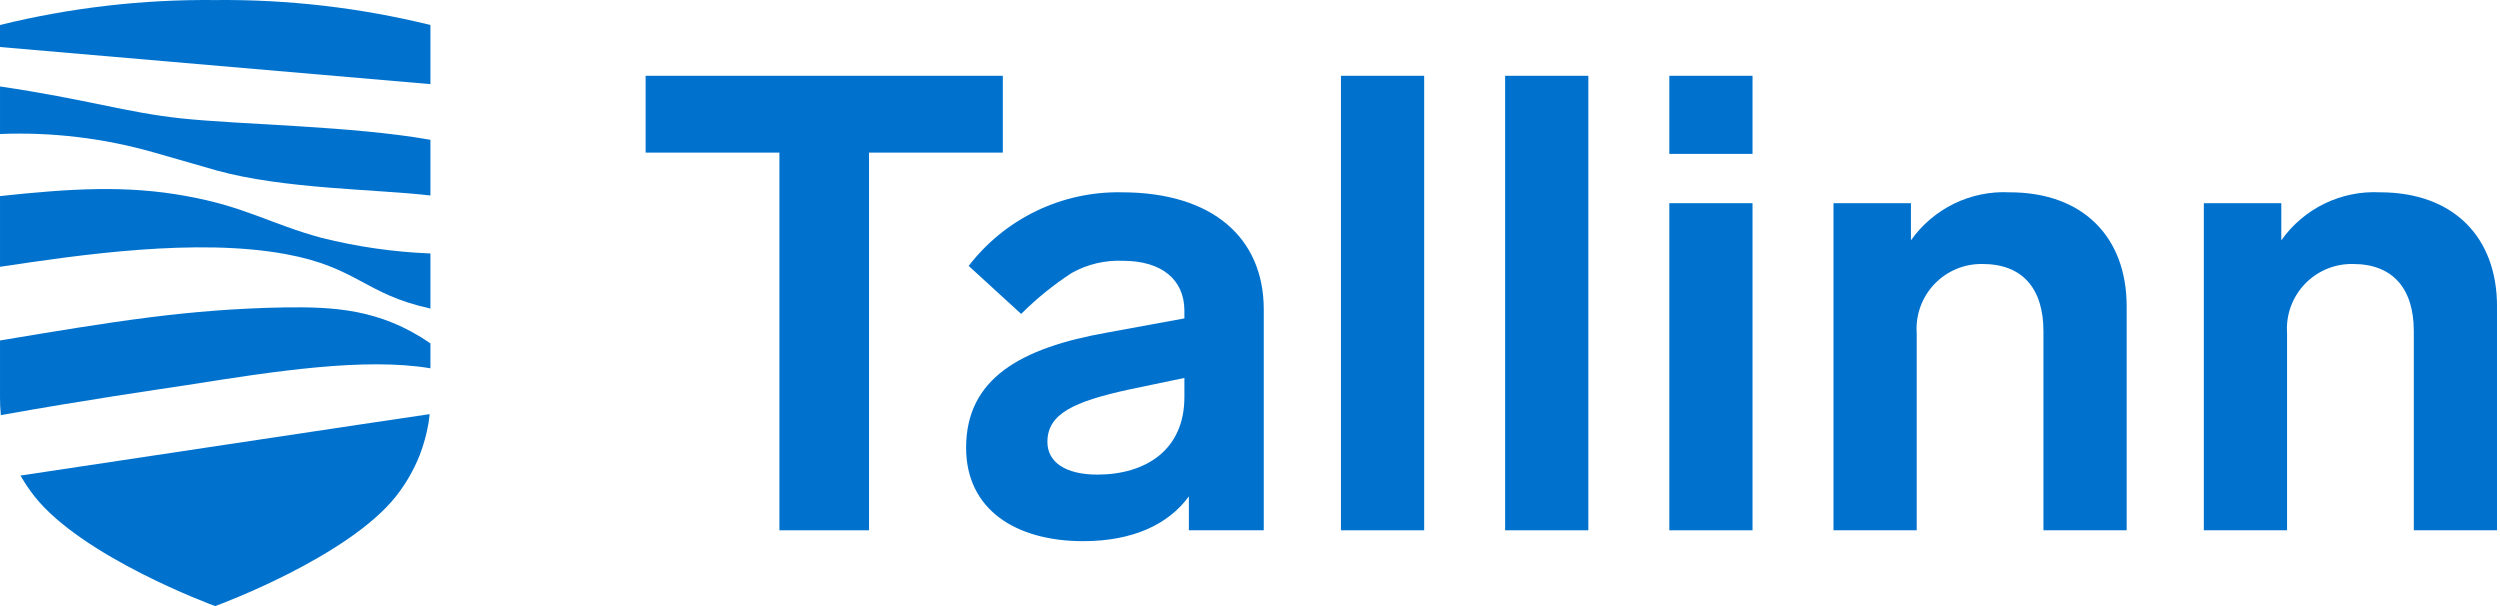 <svg width="330" height="80" viewBox="0 0 330 80" fill="none" xmlns="http://www.w3.org/2000/svg">
<path d="M132.371 20.145H114.712V69.998H102.882V20.145H85.222V10.005H132.371V20.145Z" fill="#0072CE"/>
<path d="M166.817 40.846V69.998H156.931V65.52C154.227 69.237 149.496 71.434 142.989 71.434C134.117 71.434 127.527 67.294 127.527 59.098C127.527 49.972 134.709 45.916 146.2 43.888L156.34 42.029V41.016C156.34 36.875 153.298 34.425 148.228 34.425C145.87 34.322 143.529 34.878 141.468 36.03C139.062 37.597 136.825 39.409 134.793 41.438L127.864 35.1C130.236 32.014 133.299 29.527 136.806 27.84C140.313 26.152 144.168 25.311 148.059 25.384C160.142 25.384 166.817 31.468 166.817 40.846ZM156.34 52.422V49.888L149.073 51.408C141.722 53.014 138.258 54.62 138.258 58.337C138.258 61.041 140.708 62.647 144.848 62.647C151.185 62.647 156.34 59.436 156.34 52.422V52.422Z" fill="#0072CE"/>
<path d="M187.99 69.998H177.005V10.005H187.99V69.998Z" fill="#0072CE"/>
<path d="M209.661 69.998H198.677V10.005H209.661V69.998Z" fill="#0072CE"/>
<path d="M231.333 20.314H220.349V10.005H231.333V20.314ZM231.333 69.998H220.349V26.82H231.333V69.998Z" fill="#0072CE"/>
<path d="M280.719 40.424V69.998H269.735V43.719C269.735 37.973 266.862 34.847 261.708 34.847C260.522 34.823 259.344 35.045 258.249 35.501C257.154 35.957 256.165 36.635 255.347 37.494C254.528 38.352 253.897 39.371 253.494 40.487C253.091 41.602 252.924 42.789 253.005 43.973V69.998H242.02V26.82H252.244V31.721C253.704 29.655 255.663 27.991 257.937 26.883C260.212 25.775 262.73 25.259 265.257 25.384C275.058 25.384 280.719 31.383 280.719 40.424Z" fill="#0072CE"/>
<path d="M329.606 40.424V69.998H318.622V43.719C318.622 37.973 315.749 34.847 310.594 34.847C309.409 34.823 308.231 35.045 307.135 35.501C306.04 35.957 305.052 36.635 304.233 37.494C303.415 38.352 302.784 39.371 302.38 40.487C301.977 41.602 301.811 42.789 301.891 43.973V69.998H290.906V26.82H301.131V31.721C302.591 29.655 304.549 27.991 306.824 26.883C309.099 25.775 311.616 25.259 314.143 25.384C323.945 25.384 329.606 31.383 329.606 40.424Z" fill="#0072CE"/>
<path d="M42.42 31.391C35.682 29.554 32.313 27.258 24.579 25.88C16.693 24.425 9.342 24.885 0.001 25.88V35.219C10.644 33.611 25.958 31.391 37.673 33.535C47.244 35.295 48.086 38.816 56.815 40.73V33.458C51.959 33.264 47.135 32.572 42.42 31.391Z" fill="#0072CE"/>
<path d="M56.815 45.323C50.154 40.73 43.951 40.501 37.596 40.577C24.809 40.807 15.161 42.414 0.001 44.941V52.41C-0.006 53.207 0.032 54.003 0.112 54.795C11.167 52.816 20.611 51.445 24.656 50.835C36.218 48.998 48.163 47.16 56.815 48.615L56.815 45.323Z" fill="#0072CE"/>
<path d="M2.706 62.773C3.25 63.725 3.863 64.636 4.538 65.501C10.85 73.49 27.815 79.802 28.408 80C29 79.803 45.965 73.49 52.278 65.501C53.568 63.86 54.617 62.043 55.392 60.106C55.927 58.716 56.322 57.277 56.571 55.809C56.635 55.403 56.682 55.02 56.717 54.665C55.059 54.884 4.103 62.566 2.706 62.773Z" fill="#0072CE"/>
<path d="M23.89 15.622C16.693 14.857 11.41 13.096 0.001 11.412V17.689C6.877 17.412 13.754 18.239 20.368 20.139C22.589 20.751 26.953 22.052 28.638 22.512C37.52 24.961 49.541 24.961 56.815 25.803V18.454C46.478 16.617 31.7 16.464 23.89 15.622Z" fill="#0072CE"/>
<path d="M28.408 0.006H28.408C18.838 -0.093 9.294 1.013 0 3.298V6.207L56.815 11.106V3.298C47.521 1.013 37.978 -0.093 28.408 0.006Z" fill="#0072CE"/>
</svg>

